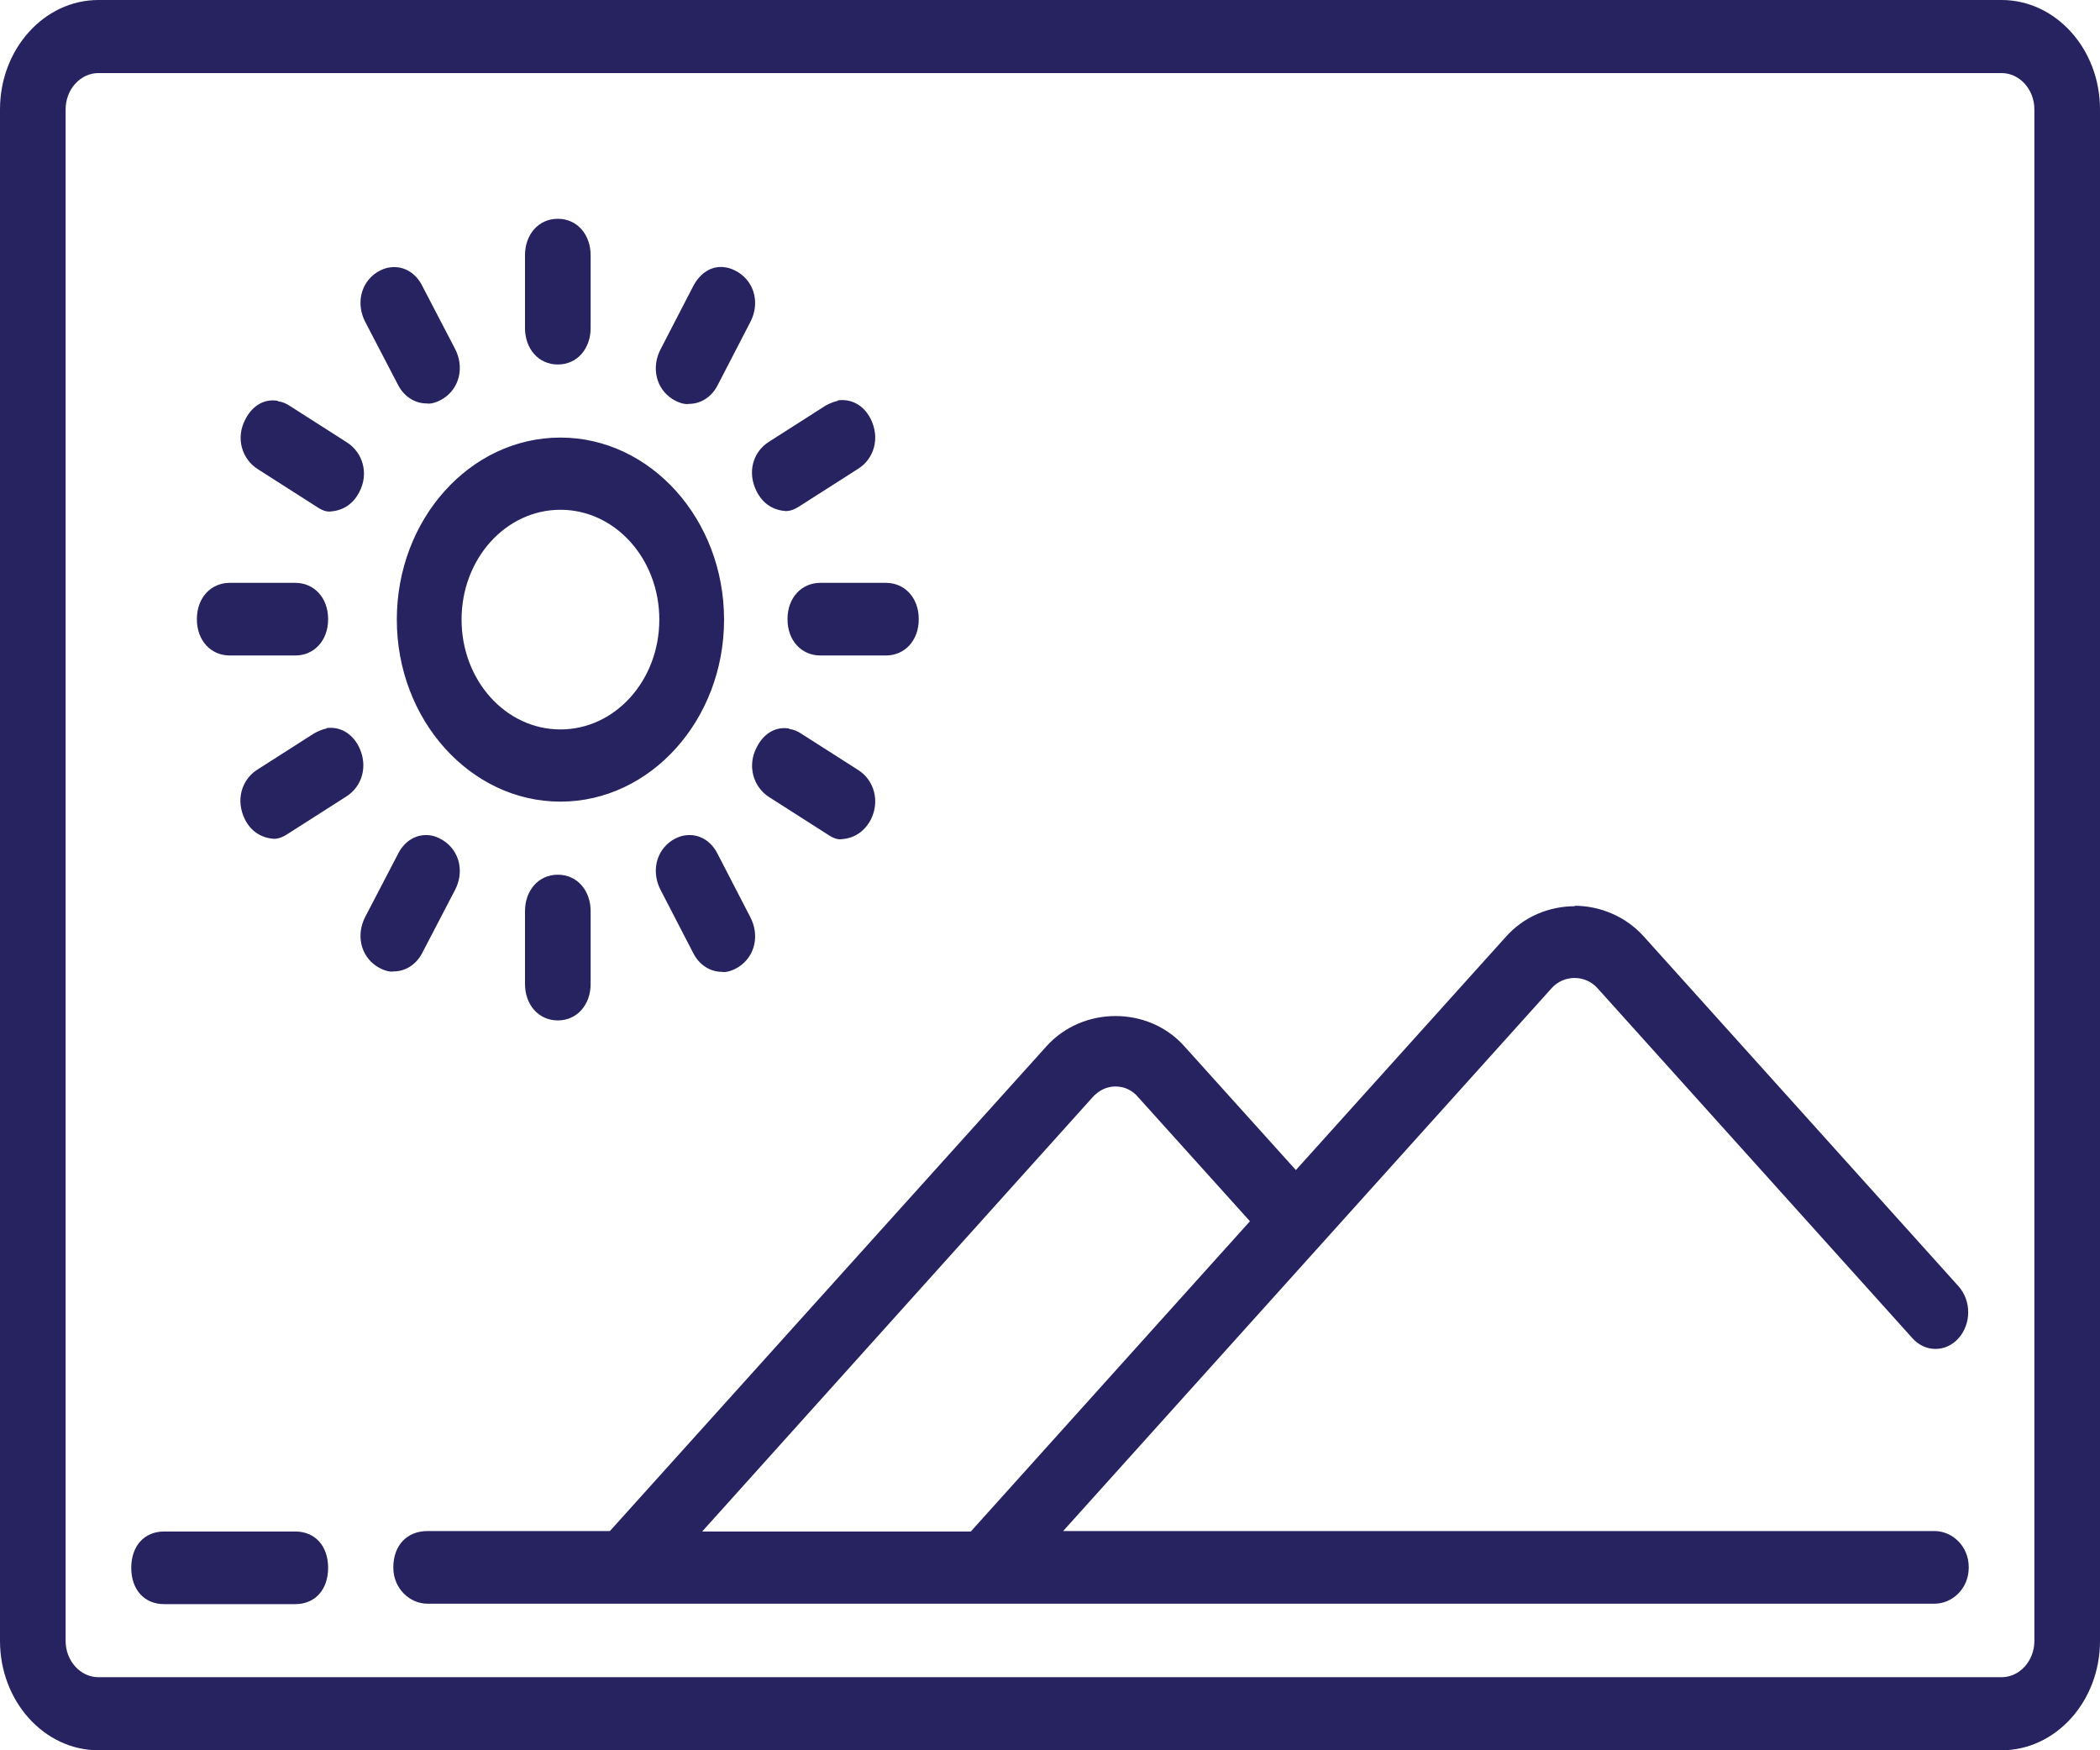 <?xml version="1.0" encoding="UTF-8"?>
<svg id="Layer_2" data-name="Layer 2" xmlns="http://www.w3.org/2000/svg" viewBox="0 0 48 40">
  <defs>
    <style>
      .cls-1 {
        fill: #272360;
        stroke-width: 0px;
      }
    </style>
  </defs>
  <g id="Layer_2-2" data-name="Layer 2">
    <path class="cls-1" d="m2.25,0C1.01,0,0,1.12,0,2.5v35c0,1.38,1.01,2.5,2.25,2.5h43.5c1.24,0,2.25-1.12,2.25-2.5V2.5c0-1.38-1.01-2.5-2.25-2.5H2.25Zm0,1.67h43.5c.41,0,.75.37.75.83v35c0,.46-.34.83-.75.83H2.25c-.41,0-.75-.37-.75-.83V2.5c0-.46.34-.83.75-.83Zm10.5,3.33c-.45,0-.75.37-.75.83v1.67c0,.46.3.83.75.83s.75-.37.75-.83v-1.67c0-.46-.3-.83-.75-.83Zm-3.83,1.11c-.1.01-.2.05-.3.11-.39.25-.48.74-.27,1.14l.75,1.44c.14.27.39.42.65.42.1.02.25-.03.38-.11.39-.25.48-.74.27-1.14l-.75-1.44c-.15-.3-.43-.46-.73-.42Zm7.66,0c-.3-.05-.57.12-.73.42l-.75,1.45c-.21.4-.12.89.27,1.14.13.08.28.13.38.11.26,0,.51-.15.65-.42l.75-1.45c.21-.4.12-.89-.28-1.14-.1-.06-.2-.1-.29-.11Zm-10.23,3.05c-.29-.05-.57.09-.74.42-.23.43-.08.91.28,1.14l1.3.83c.12.08.23.15.36.14.27-.02.51-.15.66-.44.23-.43.08-.91-.28-1.14l-1.3-.83c-.09-.06-.18-.1-.28-.11Zm12.8,0c-.09.02-.19.06-.28.11l-1.3.83c-.36.23-.5.7-.27,1.14.15.29.39.42.66.44.13,0,.24-.06.36-.14l1.3-.83c.36-.23.5-.7.28-1.14-.17-.33-.46-.46-.75-.42Zm-6.34.84c-2.07,0-3.74,1.87-3.74,4.16s1.68,4.16,3.74,4.16,3.74-1.87,3.74-4.16-1.68-4.16-3.74-4.16Zm0,1.65c1.25,0,2.26,1.12,2.26,2.51s-1.01,2.51-2.26,2.51-2.26-1.12-2.26-2.51,1.01-2.51,2.26-2.51Zm-7.56,1.67c-.42,0-.75.33-.75.83s.33.83.75.83h1.5c.42,0,.75-.33.75-.83s-.33-.83-.75-.83h-1.5Zm13.5,0c-.42,0-.75.33-.75.83s.33.83.75.83h1.5c.42,0,.75-.33.75-.83s-.33-.83-.75-.83h-1.5Zm-11.29,3.33c-.1.02-.19.06-.28.11l-1.3.83c-.36.23-.5.7-.28,1.14.15.29.39.42.66.44.13,0,.24-.06.36-.14l1.3-.83c.36-.23.5-.7.28-1.14-.17-.33-.46-.46-.74-.42Zm10.58,0c-.29-.05-.57.09-.74.42-.23.43-.08.91.27,1.14l1.3.83c.12.08.23.15.36.14.27-.02.51-.15.67-.44.22-.43.08-.91-.28-1.14l-1.3-.83c-.09-.06-.18-.1-.28-.11Zm-8.21,2.44c-.3-.04-.58.12-.73.42l-.75,1.44c-.21.4-.12.89.27,1.14.13.08.28.13.38.11.26,0,.51-.15.65-.42l.75-1.44c.21-.4.12-.89-.28-1.14-.1-.06-.2-.1-.29-.11Zm5.84,0c-.1.01-.2.05-.3.11-.39.25-.48.74-.27,1.14l.75,1.45c.14.27.39.42.65.42.1.02.25-.03.38-.11.39-.25.48-.74.27-1.14l-.75-1.45c-.15-.3-.43-.46-.73-.42Zm-2.92.9c-.45,0-.75.37-.75.83v1.67c0,.46.3.83.75.83s.75-.37.75-.83v-1.67c0-.46-.3-.83-.75-.83Zm23.25.72c-.58,0-1.17.23-1.59.71l-4.79,5.32-2.55-2.83c-.82-.92-2.32-.92-3.15,0l-9.98,11.08h-4.17c-.47,0-.78.33-.78.83s.39.83.78.83h34.45c.39,0,.78-.33.78-.83s-.39-.83-.78-.83h-19.92l11.16-12.4c.28-.32.78-.32,1.06,0l7.19,7.99c.29.33.77.33,1.06,0s.29-.85,0-1.18l-7.19-7.99c-.42-.47-1.01-.71-1.59-.71Zm-10.5,4.12c.19,0,.38.08.52.25l2.55,2.83-6.38,7.09h-6.14l8.92-9.92c.15-.17.34-.25.52-.25ZM3.75,35c-.45,0-.75.33-.75.83s.3.83.75.83h3c.45,0,.75-.33.75-.83s-.3-.83-.75-.83h-3Z"/>
  </g>
</svg>